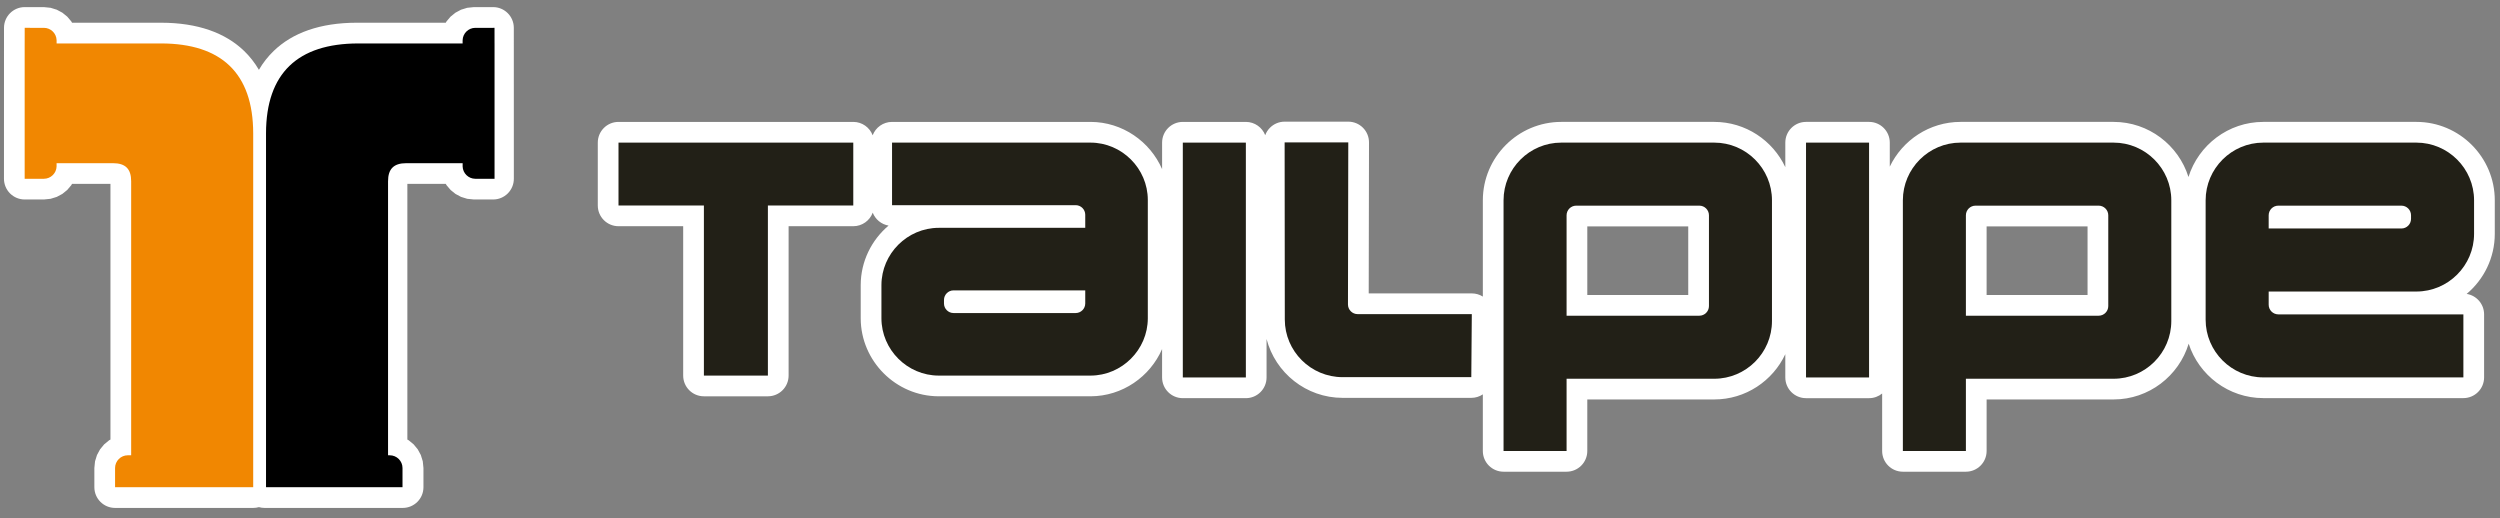 <?xml version="1.0" encoding="UTF-8" standalone="no"?><!DOCTYPE svg PUBLIC "-//W3C//DTD SVG 1.1//EN" "http://www.w3.org/Graphics/SVG/1.1/DTD/svg11.dtd"><svg width="100%" height="100%" viewBox="0 0 10058 2085" version="1.1" xmlns="http://www.w3.org/2000/svg" xmlns:xlink="http://www.w3.org/1999/xlink" xml:space="preserve" xmlns:serif="http://www.serif.com/" style="fill-rule:evenodd;clip-rule:evenodd;stroke-linejoin:round;stroke-miterlimit:2;"><rect x="0" y="0" width="10058" height="2085" fill="#808080" stroke="none"/><path d="M3511.15,855.546c-11.721,31.836 -42.322,54.542 -78.227,54.542l-260.206,0l0,600.985c0,46.024 -37.309,83.334 -83.333,83.334l-257.457,-0c-46.024,-0 -83.333,-37.31 -83.333,-83.334c-0,0 -0,-600.985 -0,-600.985l-260.226,0c-46.024,0 -83.334,-37.309 -83.334,-83.333l0,-252.976c0,-46.023 37.31,-83.333 83.334,-83.333l944.555,0c35.654,0 66.079,22.391 77.979,53.878c11.9,-31.487 42.324,-53.878 77.978,-53.878l798.752,-0.002c128.137,0.246 239.301,78.845 287.733,190.049l-0,-106.711c-0,-46.024 37.309,-83.334 83.333,-83.334l253.627,0c35.51,0 65.833,22.212 77.834,53.5c4.125,-11.182 10.641,-21.457 19.227,-30.051c15.63,-15.646 36.839,-24.437 58.954,-24.437l256.096,0c22.13,0 43.35,8.802 58.983,24.466c15.633,15.663 24.393,36.9 24.35,59.03c0,-0 -0.895,460.337 -1.181,607.473l414.794,-0c15.829,-0 31.19,4.503 44.375,12.797l-0,-387.275c-0,-173.783 141.74,-315.503 315.54,-315.503l615.568,0c126.154,0 235.395,74.682 285.796,182.104l0,-98.77c0,-46.024 37.31,-83.334 83.334,-83.334l253.626,0c46.024,0 83.333,37.31 83.333,83.334l0,96.681c50.853,-106.298 159.53,-180.015 284.859,-180.015l615.568,0c141.13,0 261.142,93.473 301.253,221.683c40.111,-128.21 160.125,-221.684 301.252,-221.684l615.634,0c173.783,0 315.47,141.713 315.47,315.503l0,134.76c0,96.887 -44.043,183.81 -113.136,241.762c39.764,6.315 70.159,40.757 70.159,82.298l0,253.589c0,46.024 -37.309,83.334 -83.333,83.334l-804.794,0c-140.149,0 -259.475,-92.17 -300.406,-219.005c-39.245,129.618 -159.96,224.408 -302.099,224.408l-510.844,0l0,207.359c0,46.024 -37.309,83.334 -83.333,83.334l-253.589,-0c-46.024,-0 -83.333,-37.31 -83.333,-83.334l-0,-231.274c-14.354,11.717 -32.687,18.744 -52.661,18.744l-253.626,-0c-46.024,-0 -83.334,-37.31 -83.334,-83.333l0,-93.579c-50.4,107.417 -159.642,182.083 -285.798,182.083l-510.846,0l-0,207.359c-0,46.024 -37.31,83.334 -83.333,83.334l-253.594,-0c-46.024,-0 -83.333,-37.31 -83.333,-83.334l-0,-227.858c-13.268,8.911 -29.234,14.107 -46.407,14.107l-517.662,0.001c-146.91,-0 -270.894,-100.956 -306.03,-236.829l-0,154.716c-0,46.023 -37.31,83.333 -83.333,83.333l-253.627,-0c-46.024,-0 -83.333,-37.31 -83.333,-83.333l-0,-114.218c-48.443,111.227 -159.648,189.833 -287.814,190.041l-0.135,-0l-610.82,-0c-0.051,-0 -0.102,-0 -0.153,-0c-171.897,-0.316 -313.249,-141.647 -313.579,-313.542c0,-0.053 0,-0.106 0,-0.16l0,-133.69c0,-0.051 0,-0.102 0,-0.153c0.176,-95.482 43.864,-181.542 112.13,-239.246c-29.282,-4.911 -53.387,-25.094 -63.844,-52.078Zm3534.51,-49.595c-0,-81.979 -66.825,-148.836 -148.798,-148.836l-615.568,-0c-81.994,-0 -148.874,66.85 -148.874,148.836l2.682,623.591c-0,-0 121.555,10.888 167.579,10.888l594.179,-0c81.97,-0 148.799,-66.834 148.799,-148.814l0.001,-485.665Zm-122.691,511.831l-704.664,10.658l36.871,-548.653l682.621,17.929l-14.828,520.066Zm-536.958,-130.942l406.123,0l-0,-276.115l-406.124,-0l0.001,276.115Zm2266.23,-380.889c0,-81.986 -66.885,-148.836 -148.867,-148.836l-615.568,-0c-81.98,-0 -148.865,66.851 -148.865,148.836c0,0 30.739,627.387 76.763,627.387l687.67,7.092c81.98,-0 148.867,-66.827 148.867,-148.814l0,-485.665Zm-122.757,511.834l-683.243,42.076l0.626,-562.146l682.621,-17.928l-0.004,537.998Zm-536.954,-130.945l406.123,0l0,-276.115l-406.123,-0l-0,276.115Z" style="fill:#fff;"/><path d="M9127.34,919.265l-0,-53.185c-0,-21.316 17.385,-38.69 38.709,-38.69l495.302,0c21.324,0 38.71,17.374 38.71,38.69l-0,14.487c-0,21.332 -17.386,38.698 -38.71,38.698l-534.011,-0Zm-21.456,599.094l804.793,0l-0,-253.589l-744.627,0c-21.256,0 -38.71,-17.374 -38.71,-38.689l0,-53.206l594.177,-0c127.879,-0 232.137,-104.29 232.137,-232.165l-0,-134.76c-0,-127.885 -104.257,-232.17 -232.137,-232.17l-615.634,0c-127.876,0 -232.2,104.284 -232.2,232.17l-0,480.256c-0,127.885 104.324,232.154 232.2,232.154" style="fill:#222017;"/><path d="M7909.2,1270.17l534.077,-0c21.259,-0 38.713,-17.395 38.713,-38.687l-0,-365.406c-0,-21.289 -17.454,-38.69 -38.713,-38.69l-495.368,0c-21.259,0 -38.71,17.401 -38.71,38.69l0,404.091l0.001,0.002Zm826.377,-464.223l0,485.665c0,127.89 -104.321,232.147 -232.2,232.147l-594.177,0l0,290.692l-253.589,0l-0,-1008.5c-0,-127.885 104.322,-232.169 232.198,-232.169l615.568,-0c127.879,-0 232.2,104.284 232.2,232.169Z" style="fill:#222017;"/><rect x="7265.99" y="573.782" width="253.627" height="944.81" style="fill:#222017;"/><path d="M6302.68,1270.17l534.079,-0c21.26,-0 38.71,-17.395 38.71,-38.687l0,-365.406c0,-21.289 -17.45,-38.69 -38.71,-38.69l-495.367,0c-21.26,0 -38.713,17.401 -38.713,38.69l-0,404.091l0.001,0.002Zm826.314,-464.223l0,485.665c0,127.89 -104.257,232.147 -232.132,232.147l-594.179,0l-0,290.692l-253.594,0l-0,-1008.5c-0,-127.885 104.31,-232.169 232.207,-232.169l615.568,-0c127.876,-0 232.132,104.284 232.132,232.169l-0.002,0Z" style="fill:#222017;"/><path d="M5401.68,1517.37l517.662,0l2.032,-253.609l-459.439,0c-21.347,0 -38.776,-17.426 -38.776,-38.691l1.269,-652.277l-256.096,-0l0.69,712.41c0,127.877 104.512,232.167 232.658,232.167" style="fill:#222017;"/><rect x="4758.69" y="573.782" width="253.627" height="944.81" style="fill:#222017;"/><path d="M4387.47,573.779l-798.592,0l-0,251.664l738.888,-0c21.043,0.055 38.334,17.346 38.399,38.39l0,52.776l-589.571,-0c-126.307,0.242 -230.166,104.108 -230.399,230.414l0,133.69c0.243,126.298 104.101,230.136 230.399,230.369l610.82,-0c126.317,-0.205 230.213,-104.053 230.463,-230.369l-0,-476.557c-0.252,-126.297 -104.11,-230.136 -230.408,-230.379l0.001,0.002Zm-21.305,594.476l0,52.794c-0.027,21.053 -17.347,38.372 -38.399,38.39l-491.524,0c-21.053,-0.028 -38.363,-17.337 -38.391,-38.39l0,-14.376c0.028,-21.053 17.338,-38.381 38.391,-38.418l529.924,-0l-0.001,-0Z" style="fill:#222017;fill-rule:nonzero;"/><path d="M2488.36,573.779l-0,252.976l343.559,0l-0,684.318l257.457,0l-0,-684.318l343.539,0l0,-252.976l-944.555,0Z" style="fill:#222017;fill-rule:nonzero;"/><path d="M1041.62,2040.3c-7.281,2.079 -14.97,3.192 -22.919,3.192l-555.742,-0c-46.023,-0 -83.333,-37.31 -83.333,-83.334l0,-77.171l2.738,-27.057l7.887,-25.385l12.43,-22.893l16.385,-19.857l19.857,-16.385l5.442,-2.955c-0.048,-319.055 -0.12,-933.435 0.009,-1028.57l-154.664,-0.022l-3.074,5.396l-16.299,19.132l-19.557,15.787l-22.445,12.011l-24.867,7.674l-26.556,2.72c-0.083,0 -0.167,0 -0.25,0l-13.171,-0.009l-64.155,0.047c-22.112,0.016 -43.324,-8.756 -58.965,-24.386c-15.641,-15.63 -24.43,-36.835 -24.43,-58.947l0.129,-607.416c0.061,-46.011 37.399,-83.266 83.41,-83.224l64.166,0.058l13.199,0c0.065,0 0.13,0 0.196,0l26.563,2.723l24.871,7.682l22.444,12.023l19.552,15.799l16.288,19.147l3.05,5.365l358.798,0.028c0.053,-0 0.105,-0 0.157,-0c146.856,0.287 257.708,40.58 333.27,113.467c22.923,22.111 42.877,47.43 59.586,76.054c16.709,-28.624 36.664,-53.943 59.586,-76.054c75.562,-72.887 186.414,-113.18 333.27,-113.467c0.053,-0 0.105,-0 0.157,-0l358.798,-0.028l3.051,-5.365l16.288,-19.147l19.552,-15.799l22.443,-12.023l24.872,-7.682l26.563,-2.723c0.065,0 0.13,0 0.195,0l13.2,0l64.166,-0.058c46.011,-0.042 83.349,37.213 83.409,83.224l0.129,607.416c0,22.112 -8.788,43.317 -24.429,58.947c-15.641,15.63 -36.853,24.402 -58.965,24.386l-64.155,-0.047l-13.171,0.009c-0.084,0 -0.167,0 -0.25,-0l-26.556,-2.72l-24.868,-7.674l-22.444,-12.011l-19.558,-15.787l-16.298,-19.132l-3.074,-5.396l-154.665,0.022c0.129,95.139 0.057,709.519 0.009,1028.57l5.443,2.955l19.857,16.385l16.384,19.857l12.43,22.893l7.887,25.385l2.738,27.057l0,77.171c0,46.024 -37.309,83.334 -83.333,83.334l-555.742,-0c-7.948,-0 -15.637,-1.113 -22.919,-3.192Z" style="fill:#fff;"/><path d="M527.704,1831.69c-0.048,-306.518 -0.148,-1058.51 0.021,-1102.02c0.194,-49.926 -23.035,-73.157 -72.961,-73.121l-227.132,-0.032l0.041,11.769l0.015,1.317c-0.795,27.432 -23.535,49.579 -50.975,49.643l-13.229,-0.009l-64.213,0.047l-0,-544.619l0.047,0.05l0.082,-62.738l64.204,0.058l13.237,0c27.424,0.065 50.14,22.217 50.896,49.625l0.024,1.295l0.023,11.815l420.813,0.032c241.888,0.474 369.623,119.396 370.1,361.287l0,1424.07l-555.742,0l0,-77.171c0,-28.312 22.987,-51.299 51.3,-51.299l13.45,-0l0,-0l-0.001,-0.002Z" style="fill:#f18701;"/><path d="M1619.41,1960.16l-549.165,-0l-0,-1424.07c0.476,-241.89 128.211,-360.813 370.1,-361.286l420.813,-0.032l0.023,-11.816l0.024,-1.294c0.757,-27.409 23.472,-49.561 50.895,-49.625l13.238,-0l64.204,-0.059l0.082,62.738l0.047,-0.05l0,544.619l-64.213,-0.047l-13.229,0.009c-27.441,-0.064 -50.18,-22.21 -50.975,-49.642l0.015,-1.318l0.041,-11.769l-227.132,0.032c-49.926,-0.036 -73.155,23.195 -72.961,73.122c0.169,43.506 0.069,795.497 0.021,1102.02l6.874,-0c28.313,-0 51.299,22.987 51.299,51.299l0,77.171l0.002,0.001l-0.003,0.002Z"/></svg>
